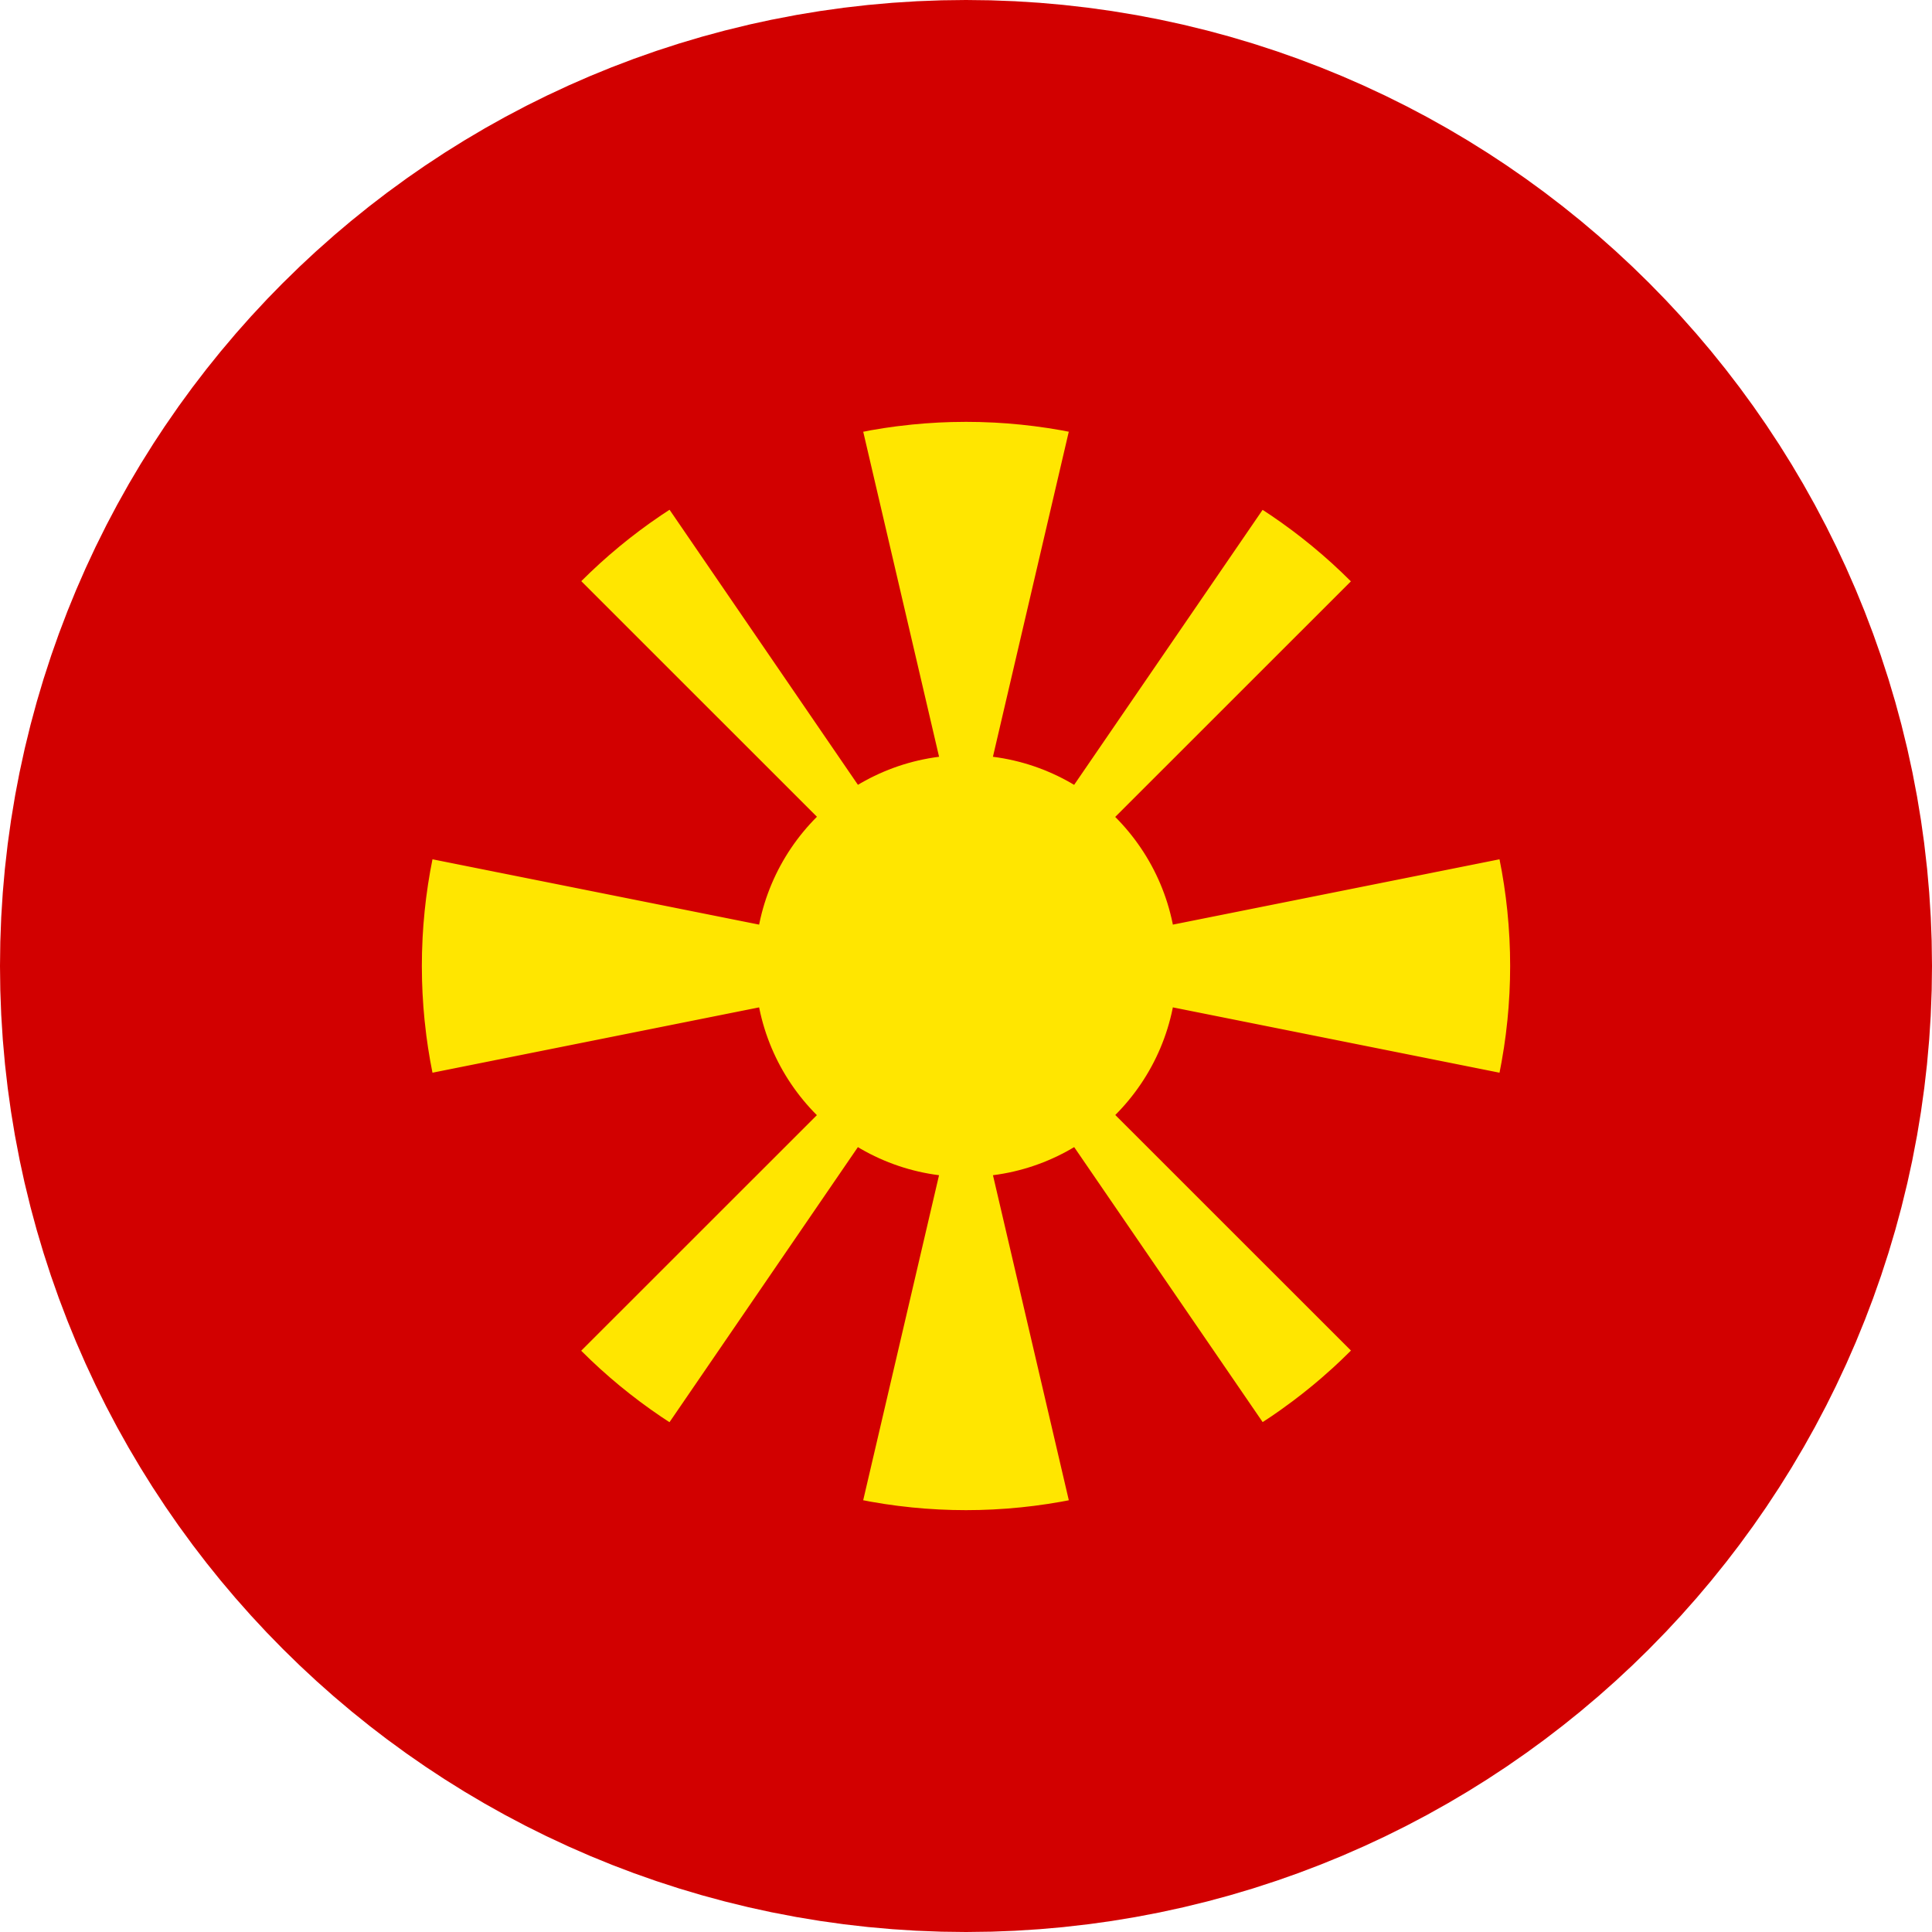<svg xmlns="http://www.w3.org/2000/svg" width="23.412" height="23.412"><g transform="translate(3.755 3.755)"><path data-name="Path 2899" d="M0 0h15.9v15.9H0Z" fill="#d20000"/><path data-name="Path 2900" d="M0 0h2.7l5.251 7.668L13.206 0h2.7L0 15.9h2.7l5.251-7.667 5.255 7.667h2.7Zm15.9 6.361v3.18L0 6.361v3.18ZM6.361 0l1.59 6.814L9.541 0Zm0 15.9 1.59-6.814 1.59 6.814Z" fill="#ffe600"/><circle data-name="Ellipse 543" cx="2.556" cy="2.556" r="2.556" transform="translate(5.395 5.395)" fill="#ffe600" stroke="#d20000" stroke-width="18.3"/></g></svg>